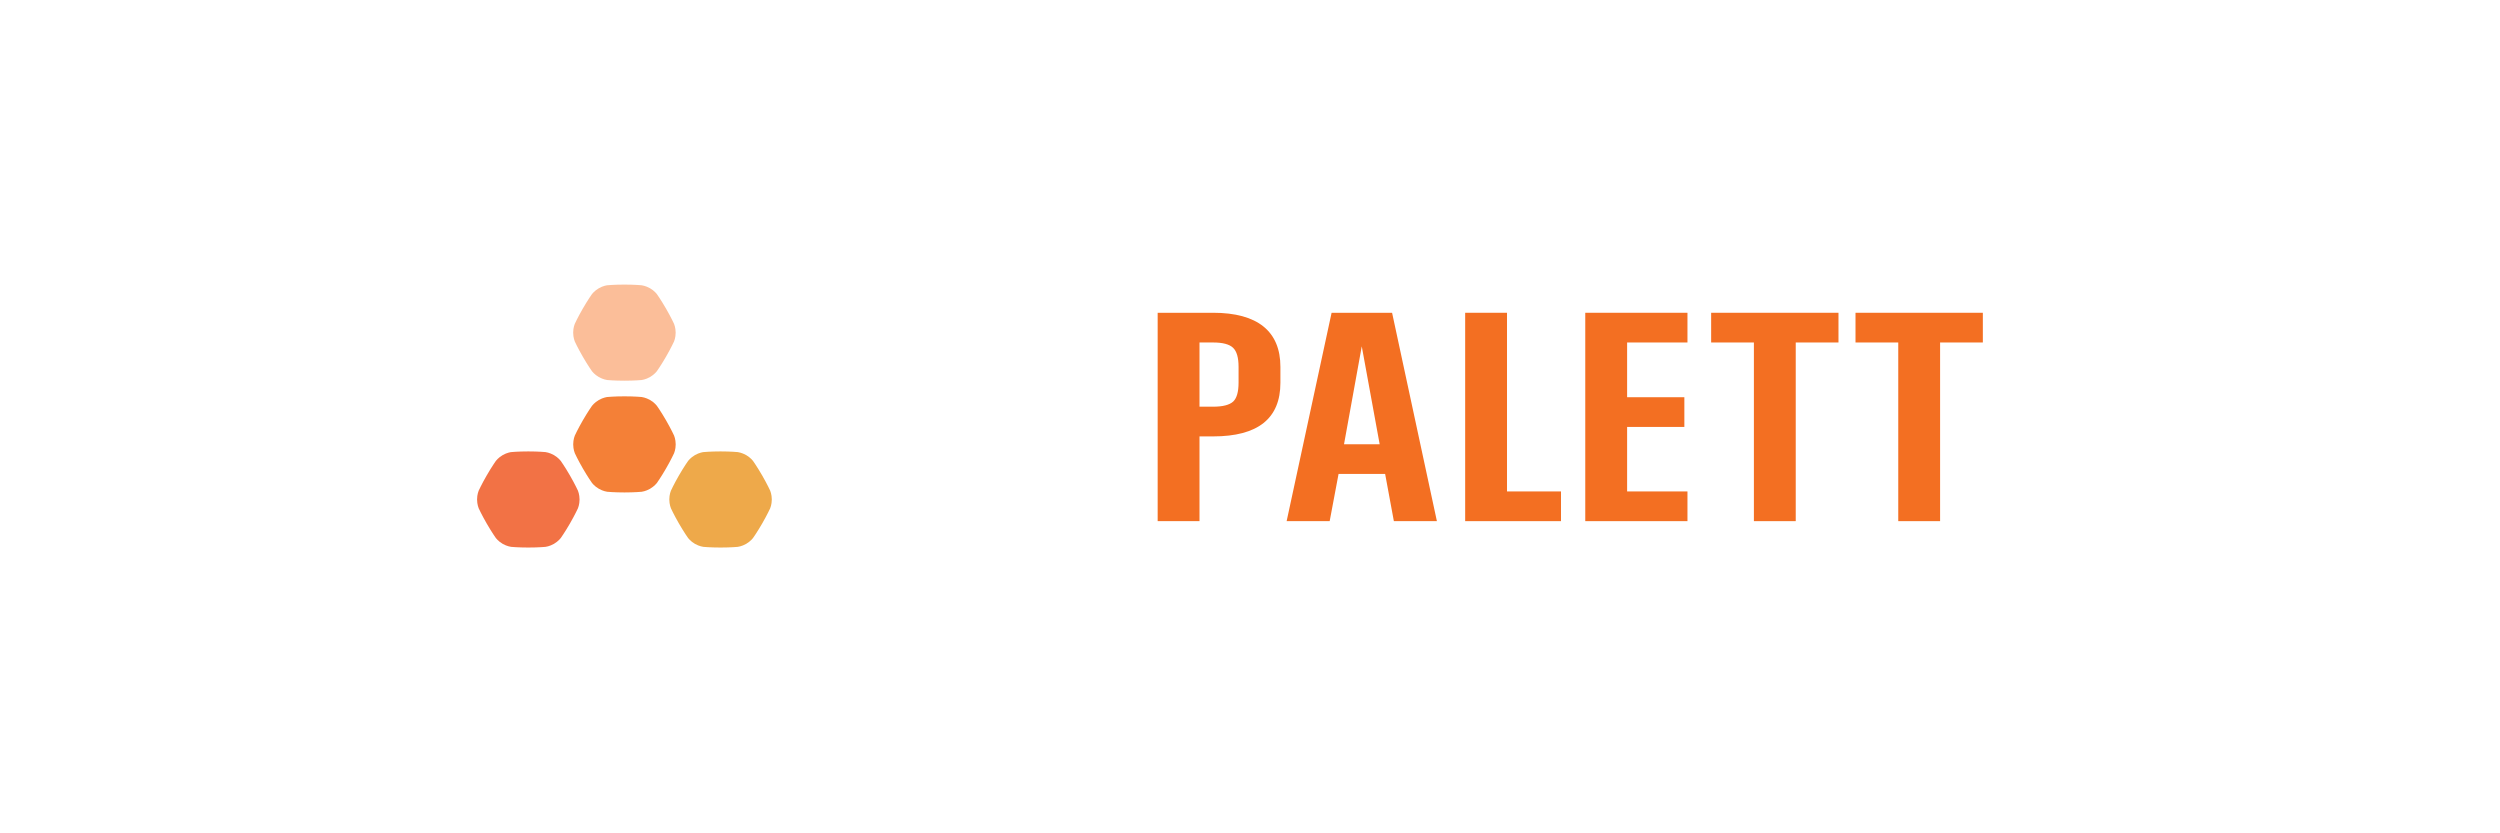 <?xml version="1.0" encoding="UTF-8" standalone="no"?>
<!DOCTYPE svg PUBLIC "-//W3C//DTD SVG 1.1//EN" "http://www.w3.org/Graphics/SVG/1.1/DTD/svg11.dtd">
<svg width="100%" height="100%" viewBox="0 0 648 216" version="1.1" xmlns="http://www.w3.org/2000/svg" xmlns:xlink="http://www.w3.org/1999/xlink" xml:space="preserve" xmlns:serif="http://www.serif.com/" style="fill-rule:evenodd;clip-rule:evenodd;stroke-linejoin:round;stroke-miterlimit:2;">
    <g id="Palett-logo" transform="matrix(0.203,0,0,0.134,62.136,-254.861)">
        <path d="M1172.07,2506.95L1172.07,2910.02L1225.49,2910.02L1225.49,2746.09L1242.87,2746.09C1300.1,2746.09 1328.8,2711.49 1328.8,2642.26L1328.8,2611.64C1328.8,2542.69 1299.54,2506.95 1242.87,2506.95L1172.07,2506.95ZM1242.87,2564.42C1255.15,2564.42 1263.66,2567.85 1268.38,2574.72C1273.11,2581.59 1275.37,2593.89 1275.37,2611.64L1275.37,2642.26C1275.37,2659.71 1273.11,2672.02 1268.57,2678.6C1263.85,2685.18 1255.34,2688.62 1242.87,2688.62L1225.49,2688.62L1225.49,2564.42L1242.87,2564.42Z" style="fill:rgb(243,111,34);fill-rule:nonzero;"/>
        <path d="M1391.7,2910.02L1403.04,2818.75L1462.52,2818.75L1473.66,2910.02L1528.61,2910.02L1471.39,2506.95L1394.16,2506.95L1336.75,2910.02L1391.7,2910.02ZM1432.68,2571.86L1455.53,2761.28L1410.02,2761.28L1432.68,2571.86Z" style="fill:rgb(243,111,34);fill-rule:nonzero;"/>
        <path d="M1687.07,2910.02L1687.07,2852.55L1618.13,2852.55L1618.13,2506.95L1564.71,2506.95L1564.71,2910.02L1687.07,2910.02Z" style="fill:rgb(243,111,34);fill-rule:nonzero;"/>
        <path d="M1848.54,2910.02L1848.54,2852.55L1771.49,2852.55L1771.49,2727.78L1844.58,2727.78L1844.58,2670.31L1771.49,2670.31L1771.49,2564.42L1848.54,2564.42L1848.54,2506.95L1718.06,2506.95L1718.06,2910.02L1848.54,2910.02Z" style="fill:rgb(243,111,34);fill-rule:nonzero;"/>
        <path d="M1933.37,2910.02L1986.79,2910.02L1986.79,2564.42L2041.37,2564.42L2041.37,2506.95L1878.79,2506.95L1878.79,2564.42L1933.37,2564.42L1933.37,2910.02Z" style="fill:rgb(243,111,34);fill-rule:nonzero;"/>
        <path d="M2117.7,2910.02L2171.12,2910.02L2171.12,2564.42L2225.7,2564.42L2225.7,2506.95L2063.11,2506.95L2063.11,2564.42L2117.7,2564.42L2117.7,2910.02Z" style="fill:rgb(243,111,34);fill-rule:nonzero;"/>
    </g>
    <g id="palett-logo" transform="matrix(0.833,0,0,0.833,122,68)">
        <g id="background" transform="matrix(0.107,0,0,0.107,-9.6,-9.6)">
            <rect x="0" y="0" width="1080" height="1080" style="fill:none;"/>
        </g>
        <g transform="matrix(0.096,0,0,0.096,-2.84,41.359)">
            <path d="M422.886,284.309C422.886,284.309 409.645,265.756 393.11,237.115C376.574,208.475 367.127,187.731 367.127,187.731C367.127,187.731 361.95,175.603 361.911,159.231C361.872,142.859 367.127,130.73 367.127,130.73C367.127,130.73 376.574,109.987 393.11,81.346C409.645,52.706 422.886,34.153 422.886,34.153C422.886,34.153 430.801,23.605 444.96,15.385C459.12,7.166 472.251,5.652 472.251,5.652C472.251,5.652 494.938,3.462 528.01,3.462C561.081,3.462 583.769,5.652 583.769,5.652C583.769,5.652 596.861,7.233 611.059,15.385C625.257,23.538 633.133,34.153 633.133,34.153C633.133,34.153 646.374,52.706 662.91,81.346C679.445,109.987 688.892,130.73 688.892,130.73C688.892,130.73 694.07,142.859 694.108,159.231C694.147,175.603 688.892,187.731 688.892,187.731C688.892,187.731 679.445,208.475 662.91,237.115C646.374,265.756 633.133,284.309 633.133,284.309C633.133,284.309 625.218,294.857 611.059,303.076C596.9,311.296 583.769,312.809 583.769,312.809C583.769,312.809 561.081,315 528.01,315C494.938,315 472.251,312.809 472.251,312.809C472.251,312.809 459.158,311.229 444.96,303.076C430.762,294.924 422.886,284.309 422.886,284.309Z" style="fill:rgb(244,128,55);"/>
        </g>
        <g transform="matrix(0.096,0,0,0.096,-1.676,4.667)">
            <path d="M99.146,845.078C99.146,845.078 85.905,826.525 69.369,797.885C52.833,769.244 43.387,748.501 43.387,748.501C43.387,748.501 38.209,736.372 38.171,720C38.132,703.628 43.387,691.499 43.387,691.499C43.387,691.499 52.833,670.756 69.369,642.115C85.905,613.475 99.146,594.922 99.146,594.922C99.146,594.922 107.061,584.374 121.22,576.154C135.379,567.935 148.51,566.422 148.51,566.422C148.51,566.422 171.198,564.231 204.269,564.231C237.341,564.231 260.028,566.422 260.028,566.422C260.028,566.422 273.121,568.002 287.319,576.154C301.517,584.307 309.393,594.922 309.393,594.922C309.393,594.922 322.634,613.475 339.169,642.115C355.705,670.756 365.152,691.499 365.152,691.499C365.152,691.499 370.329,703.628 370.368,720C370.406,736.372 365.152,748.501 365.152,748.501C365.152,748.501 355.705,769.244 339.169,797.885C322.634,826.525 309.393,845.078 309.393,845.078C309.393,845.078 301.478,855.626 287.319,863.846C273.159,872.065 260.028,873.578 260.028,873.578C260.028,873.578 237.341,875.769 204.269,875.769C171.198,875.769 148.51,873.578 148.51,873.578C148.51,873.578 135.418,871.998 121.22,863.846C107.022,855.693 99.146,845.078 99.146,845.078Z" style="fill:rgb(242,114,69);"/>
        </g>
        <g transform="matrix(0.096,0,0,0.096,-4.015,4.667)">
            <path d="M746.627,845.078C746.627,845.078 733.386,826.525 716.85,797.885C700.314,769.244 690.868,748.501 690.868,748.501C690.868,748.501 685.69,736.372 685.651,720C685.613,703.628 690.868,691.499 690.868,691.499C690.868,691.499 700.314,670.756 716.85,642.115C733.386,613.475 746.627,594.922 746.627,594.922C746.627,594.922 754.541,584.374 768.701,576.154C782.86,567.935 795.991,566.422 795.991,566.422C795.991,566.422 818.679,564.231 851.75,564.231C884.821,564.231 907.509,566.422 907.509,566.422C907.509,566.422 920.601,568.002 934.799,576.154C948.997,584.307 956.873,594.922 956.873,594.922C956.873,594.922 970.114,613.475 986.65,642.115C1003.19,670.756 1012.63,691.499 1012.63,691.499C1012.63,691.499 1017.81,703.628 1017.85,720C1017.89,736.372 1012.63,748.501 1012.63,748.501C1012.63,748.501 1003.19,769.244 986.65,797.885C970.114,826.525 956.873,845.078 956.873,845.078C956.873,845.078 948.959,855.626 934.799,863.846C920.64,872.065 907.509,873.578 907.509,873.578C907.509,873.578 884.821,875.769 851.75,875.769C818.679,875.769 795.991,873.578 795.991,873.578C795.991,873.578 782.899,871.998 768.701,863.846C754.503,855.693 746.627,845.078 746.627,845.078Z" style="fill:rgb(238,169,74);"/>
        </g>
        <g transform="matrix(0.096,0,0,0.096,-2.851,6.589)">
            <path d="M422.886,284.309C422.886,284.309 409.645,265.756 393.11,237.115C376.574,208.475 367.127,187.731 367.127,187.731C367.127,187.731 361.95,175.603 361.911,159.231C361.872,142.859 367.127,130.73 367.127,130.73C367.127,130.73 376.574,109.987 393.11,81.346C409.645,52.706 422.886,34.153 422.886,34.153C422.886,34.153 430.801,23.605 444.96,15.385C459.12,7.166 472.251,5.652 472.251,5.652C472.251,5.652 494.938,3.462 528.01,3.462C561.081,3.462 583.769,5.652 583.769,5.652C583.769,5.652 596.861,7.233 611.059,15.385C625.257,23.538 633.133,34.153 633.133,34.153C633.133,34.153 646.374,52.706 662.91,81.346C679.445,109.987 688.892,130.73 688.892,130.73C688.892,130.73 694.07,142.859 694.108,159.231C694.147,175.603 688.892,187.731 688.892,187.731C688.892,187.731 679.445,208.475 662.91,237.115C646.374,265.756 633.133,284.309 633.133,284.309C633.133,284.309 625.218,294.857 611.059,303.076C596.9,311.296 583.769,312.809 583.769,312.809C583.769,312.809 561.081,315 528.01,315C494.938,315 472.251,312.809 472.251,312.809C472.251,312.809 459.158,311.229 444.96,303.076C430.762,294.924 422.886,284.309 422.886,284.309Z" style="fill:rgb(251,190,153);"/>
        </g>
    </g>
</svg>
